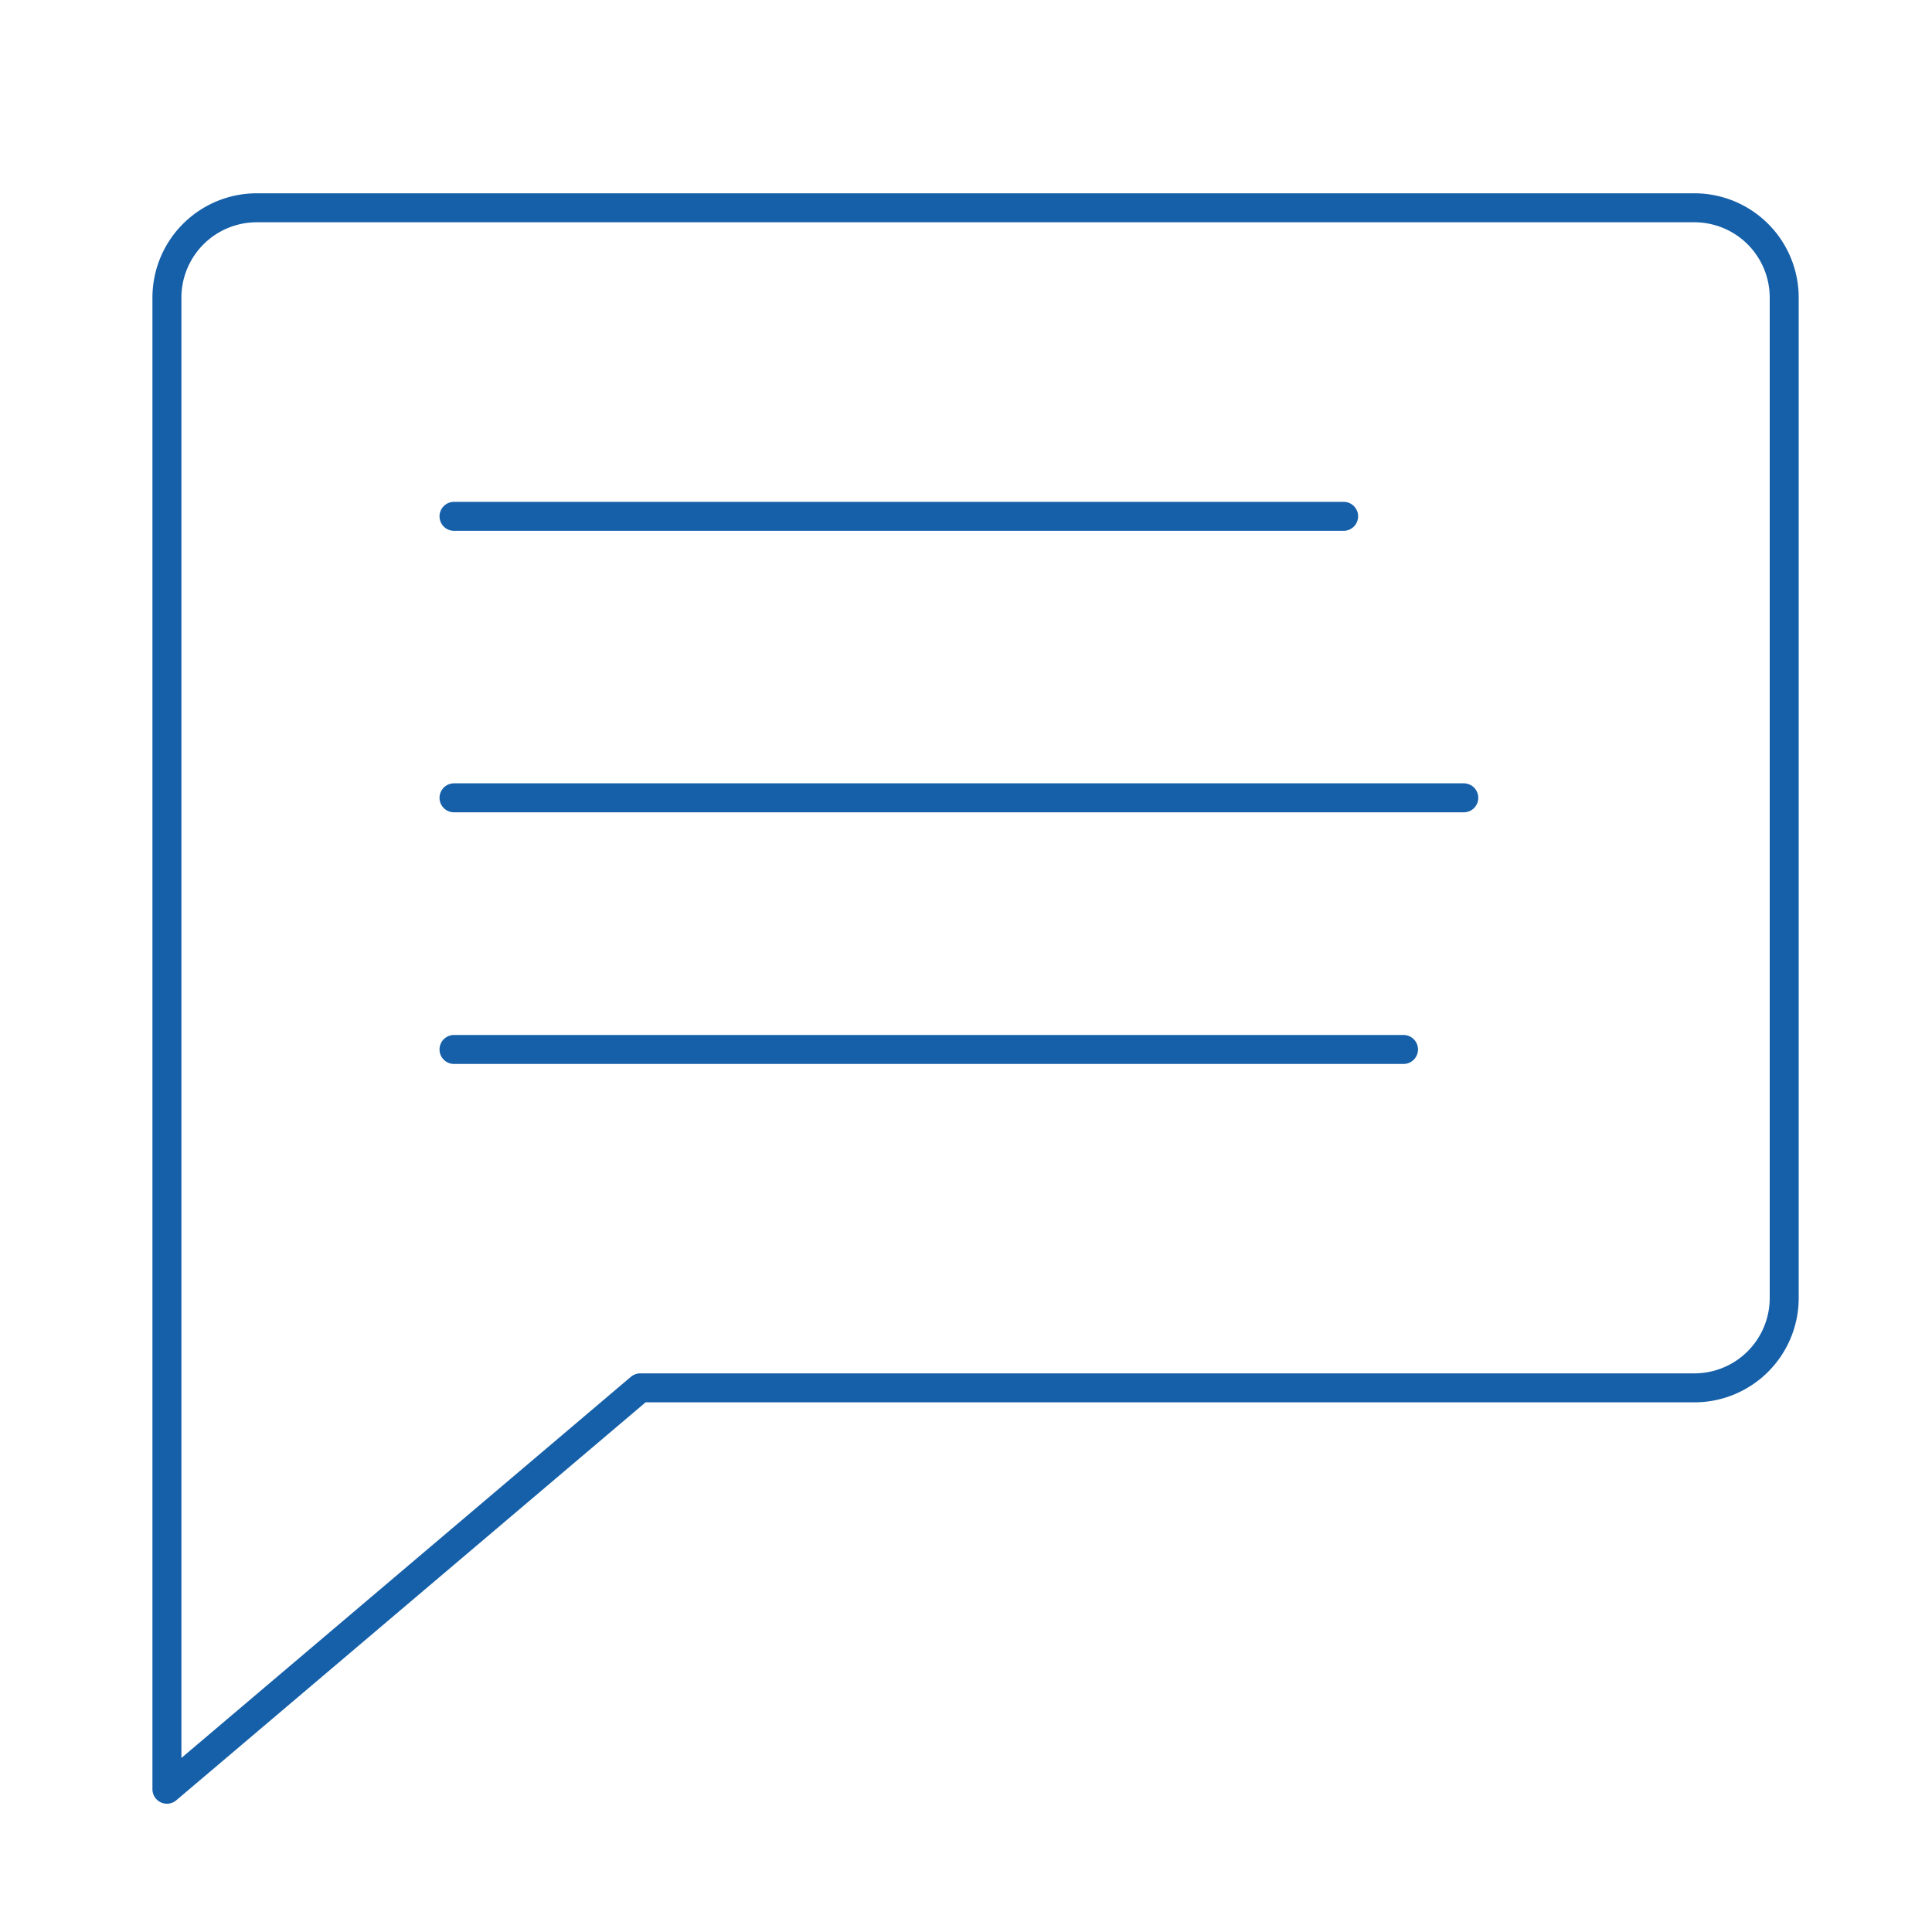 <svg id="Layer_1" data-name="Layer 1" xmlns="http://www.w3.org/2000/svg" viewBox="0 0 200 200"><defs><style>.cls-1{fill:none;stroke:#1660a9;stroke-linecap:round;stroke-linejoin:round;stroke-width:3px;}</style></defs><path class="cls-1" d="M47,108.64h98.29M47,82.59H151.53M47,53.45h92.09M17.28,185.22l49-41.55H175.4a9.3,9.3,0,0,0,9.3-9.3V30.82a9.3,9.3,0,0,0-9.3-9.31H26.58a9.3,9.3,0,0,0-9.3,9.31v154.4"/></svg>